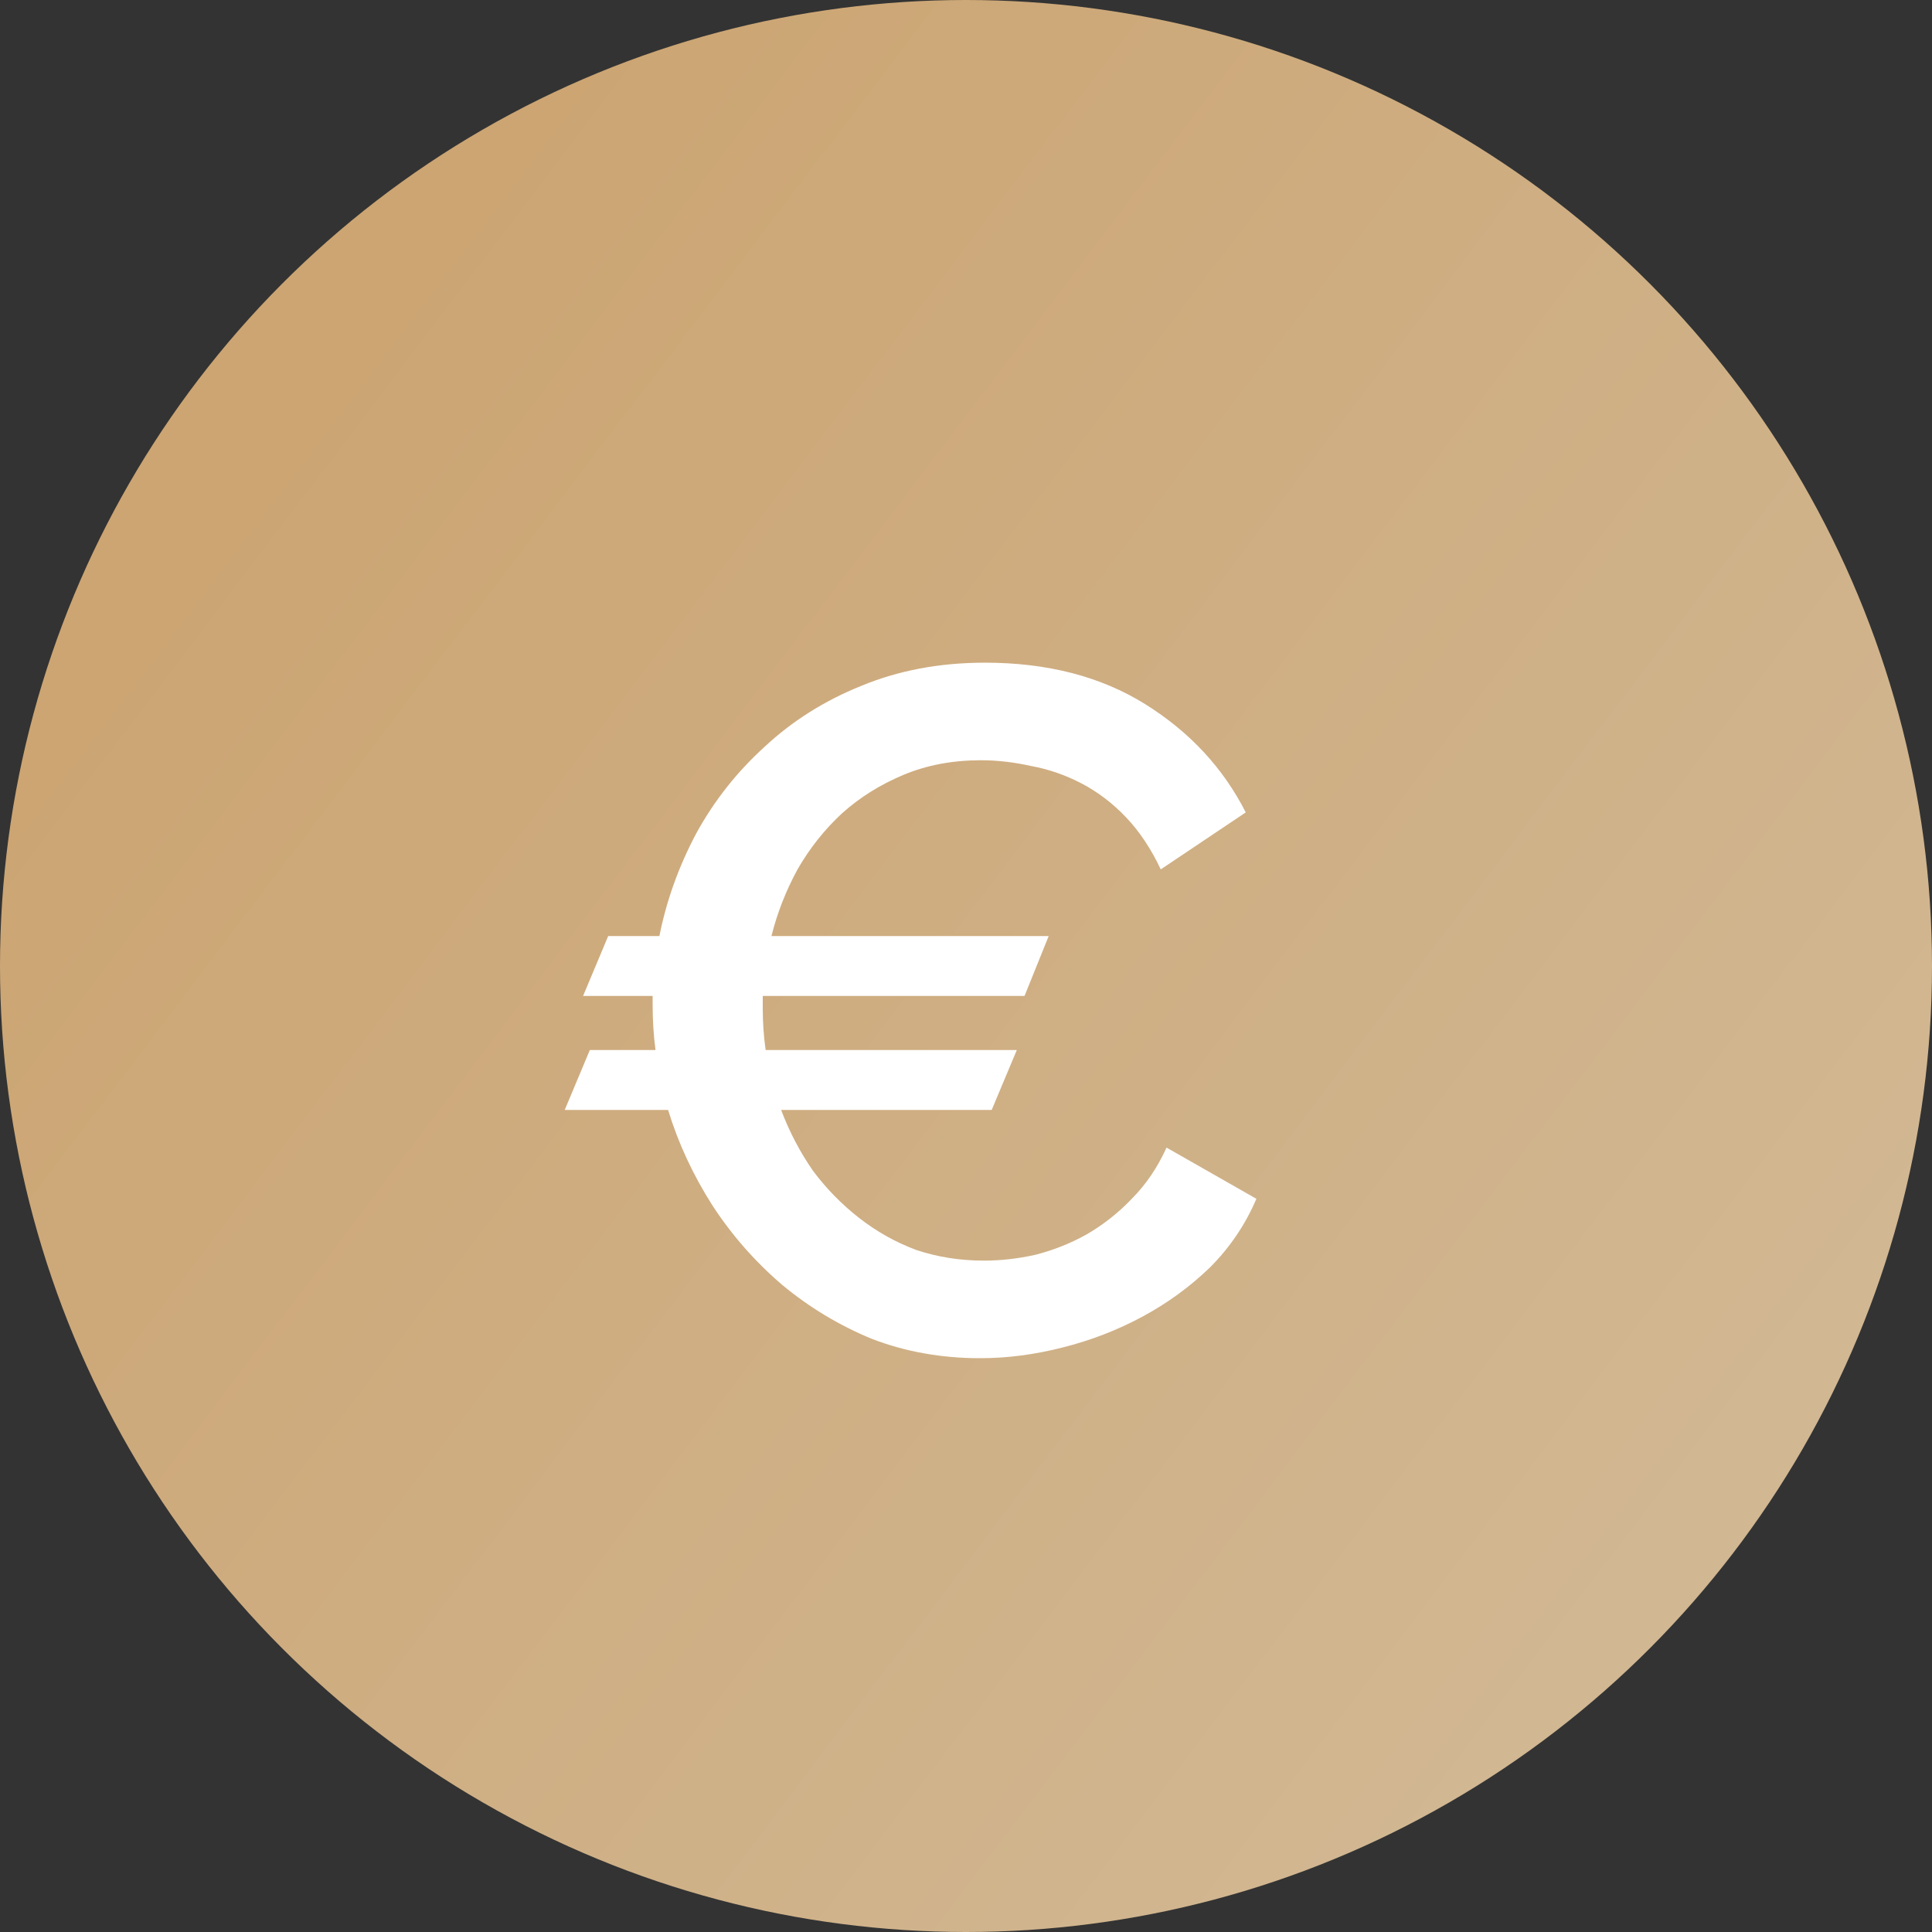 <svg width="20" height="20" viewBox="0 0 20 20" fill="none" xmlns="http://www.w3.org/2000/svg">
<rect x="0" y="0" width="20" height="20" fill="#333333" stroke="none"/>
<circle cx="10" cy="10" r="10" fill="url(#paint0_linear)"/>
<path d="M6.826 9.69C6.899 9.323 7.026 8.97 7.206 8.63C7.392 8.29 7.629 7.99 7.916 7.73C8.202 7.463 8.536 7.253 8.916 7.1C9.302 6.94 9.729 6.86 10.196 6.86C10.842 6.86 11.396 7.003 11.856 7.29C12.316 7.577 12.662 7.95 12.896 8.41L12.016 9C11.916 8.787 11.796 8.607 11.656 8.46C11.516 8.313 11.362 8.197 11.196 8.11C11.029 8.023 10.856 7.963 10.676 7.93C10.496 7.89 10.322 7.87 10.156 7.87C9.862 7.87 9.596 7.92 9.356 8.02C9.116 8.12 8.902 8.253 8.716 8.42C8.536 8.587 8.382 8.78 8.256 9C8.136 9.22 8.046 9.45 7.986 9.69H10.856L10.606 10.31H7.896V10.44C7.896 10.587 7.906 10.73 7.926 10.87H10.526L10.266 11.49H8.086C8.172 11.717 8.282 11.927 8.416 12.12C8.556 12.307 8.716 12.47 8.896 12.61C9.076 12.75 9.272 12.86 9.486 12.94C9.706 13.013 9.939 13.05 10.186 13.05C10.359 13.05 10.536 13.03 10.716 12.99C10.902 12.943 11.079 12.873 11.246 12.78C11.419 12.68 11.576 12.557 11.716 12.41C11.862 12.263 11.982 12.087 12.076 11.88L13.006 12.41C12.892 12.677 12.732 12.913 12.526 13.12C12.319 13.32 12.086 13.49 11.826 13.63C11.566 13.77 11.289 13.877 10.996 13.95C10.709 14.023 10.426 14.06 10.146 14.06C9.746 14.06 9.372 13.993 9.026 13.86C8.686 13.72 8.376 13.533 8.096 13.3C7.816 13.06 7.576 12.787 7.376 12.48C7.176 12.167 7.022 11.837 6.916 11.49H5.846L6.106 10.87H6.786C6.766 10.723 6.756 10.567 6.756 10.4V10.31H6.036L6.296 9.69H6.826Z" fill="white"/>
<defs>
<linearGradient id="paint0_linear" x1="3" y1="4.5" x2="17.5" y2="15.5" gradientUnits="userSpaceOnUse">
<stop stop-color="#CCA573"/>
<stop offset="1" stop-color="#D1B792"/>
</linearGradient>
</defs>
</svg>

